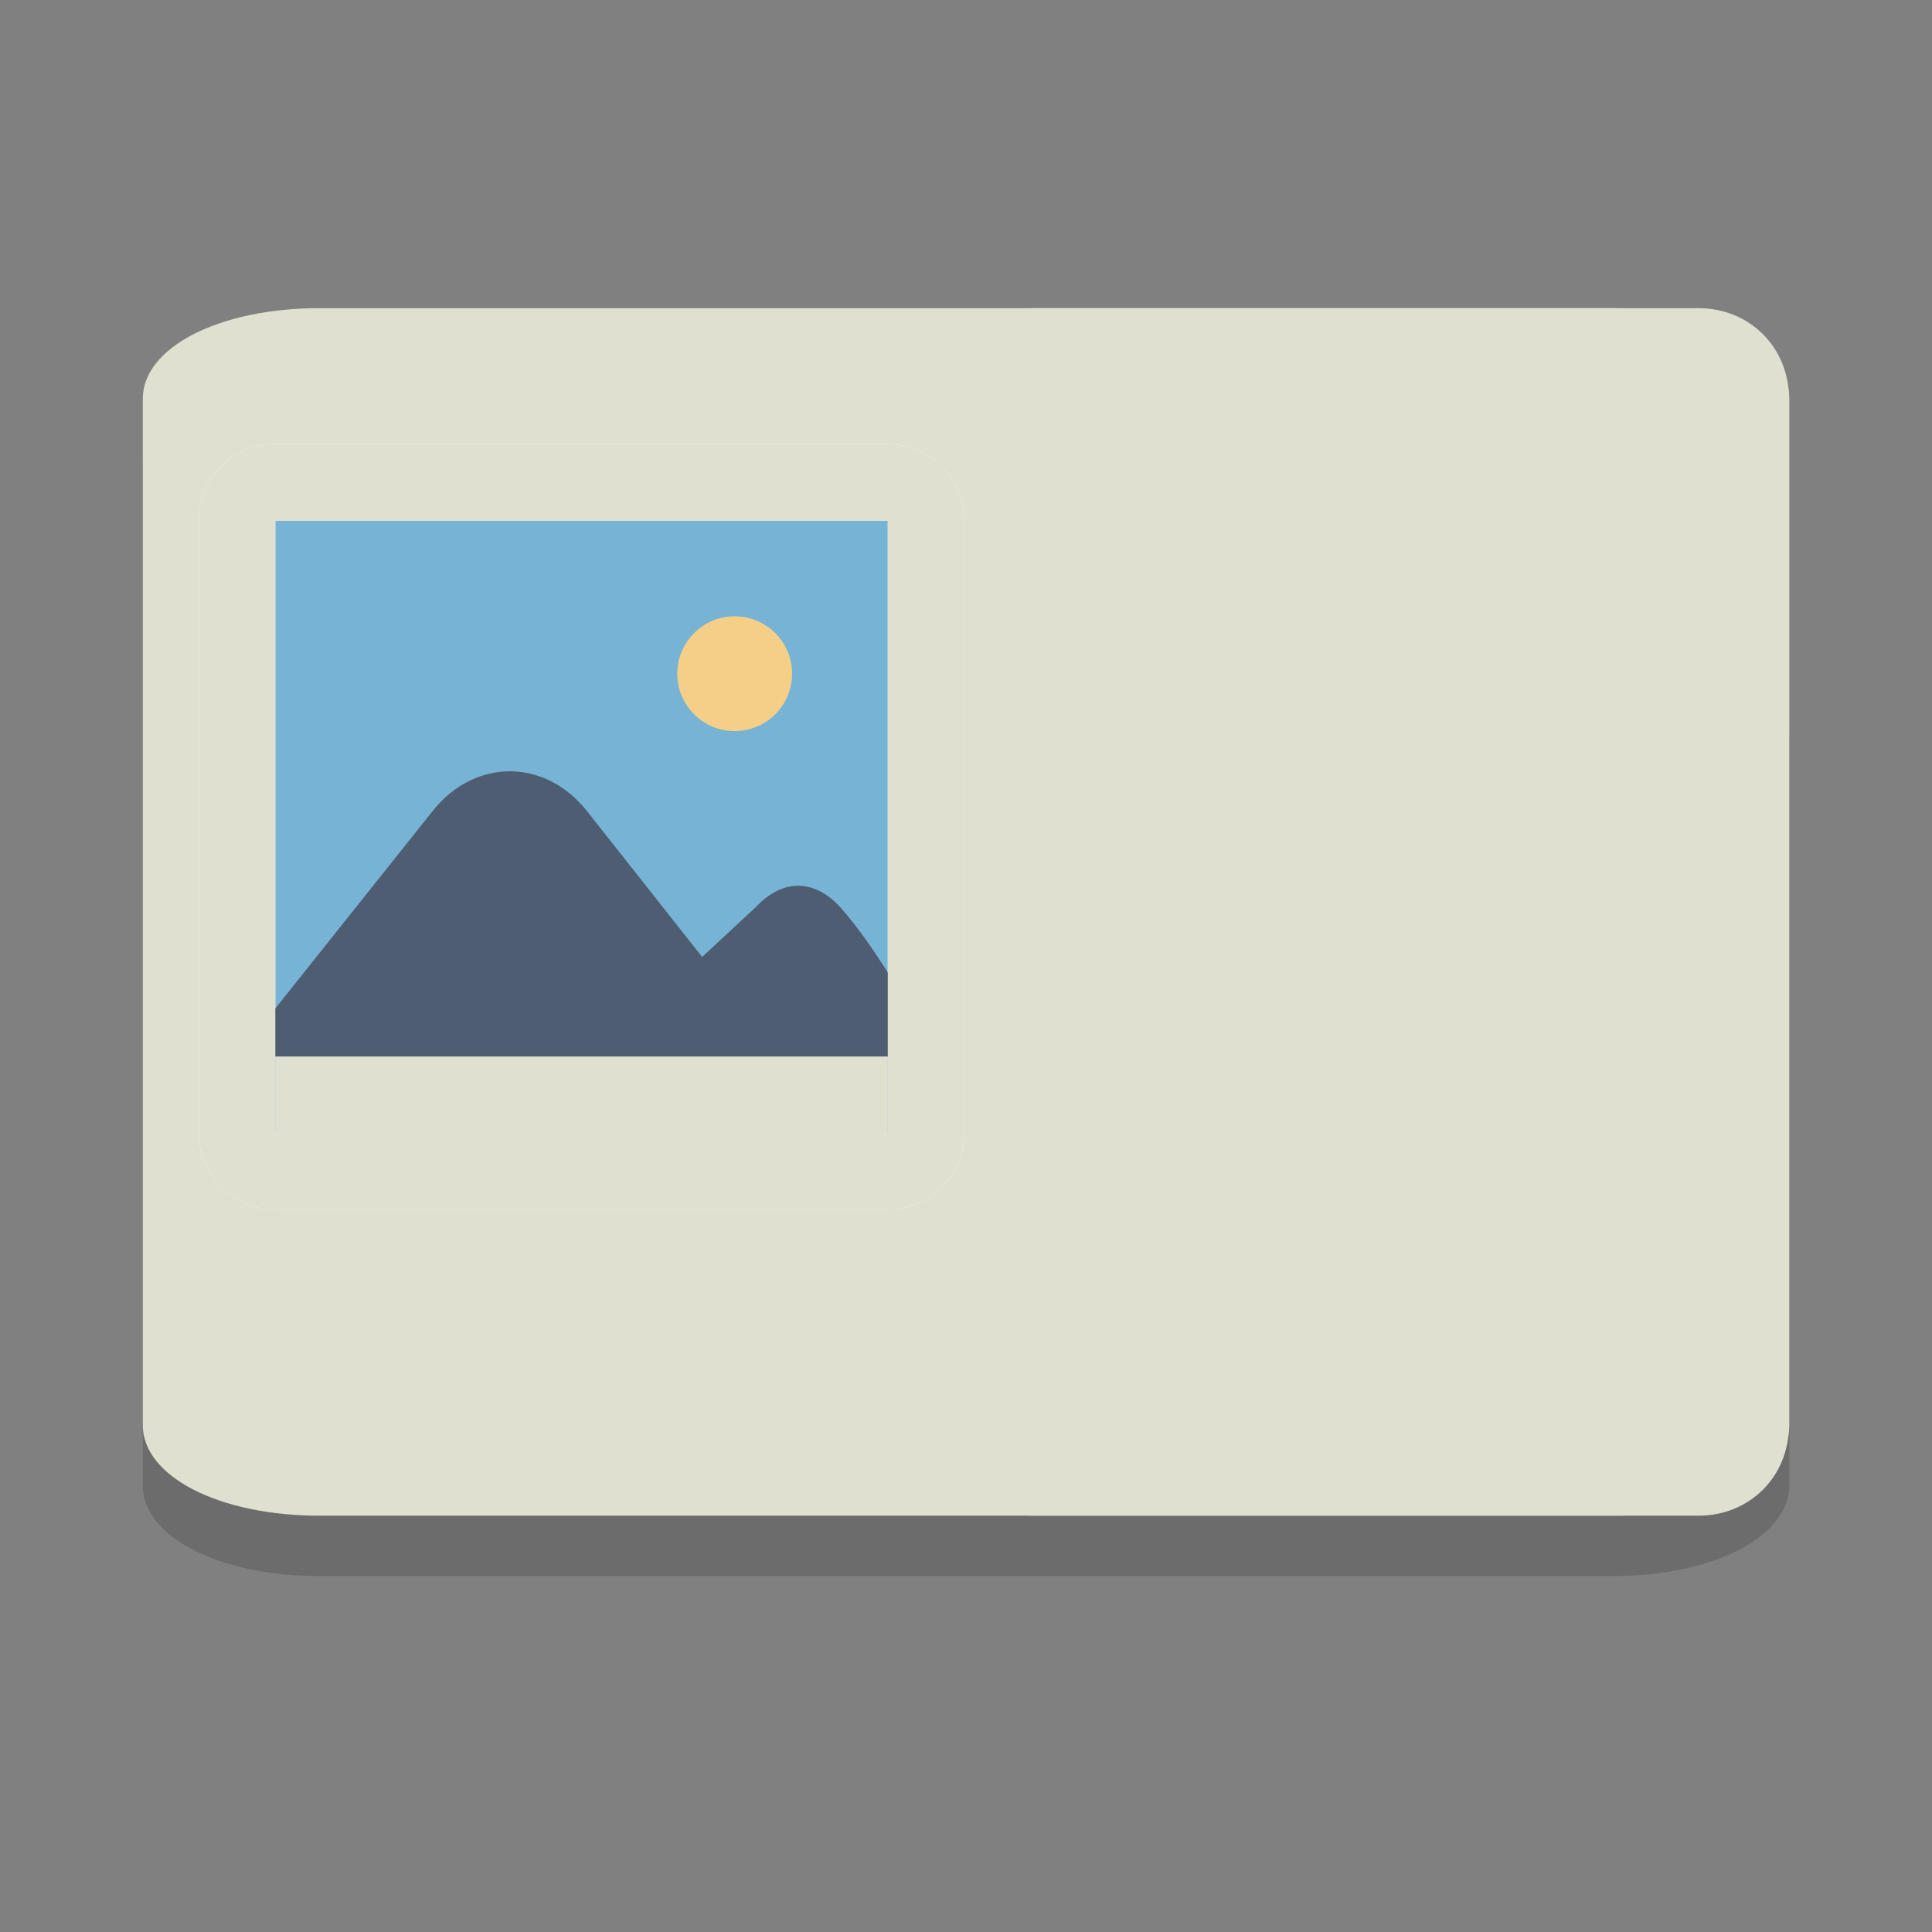 <?xml version="1.0" encoding="UTF-8" standalone="no"?>
<!-- Generator: Adobe Illustrator 19.1.0, SVG Export Plug-In . SVG Version: 6.00 Build 0)  -->

<svg
   xmlns:dc="http://purl.org/dc/elements/1.1/"
   xmlns:cc="http://creativecommons.org/ns#"
   xmlns:rdf="http://www.w3.org/1999/02/22-rdf-syntax-ns#"
   xmlns:svg="http://www.w3.org/2000/svg"
   xmlns="http://www.w3.org/2000/svg"
   xmlns:sodipodi="http://sodipodi.sourceforge.net/DTD/sodipodi-0.dtd"
   xmlns:inkscape="http://www.inkscape.org/namespaces/inkscape"
   version="1.1"
   x="0px"
   y="0px"
   viewBox="0 0 64 64"
   style="enable-background:new 0 0 64 64;"
   xml:space="preserve"
   id="svg3386"
   inkscape:version="0.48.4 r9939"
   width="100%"
   height="100%"
   sodipodi:docname="landscape-wordless.svg"><rect x="0" y="0" width="64" height="64" fill="#808080" stroke="none"/><defs
     id="defs3436" /><sodipodi:namedview
     pagecolor="#ffffff"
     bordercolor="#666666"
     borderopacity="1"
     objecttolerance="10"
     gridtolerance="10"
     guidetolerance="10"
     inkscape:pageopacity="0"
     inkscape:pageshadow="2"
     inkscape:window-width="1920"
     inkscape:window-height="1022"
     id="namedview3434"
     showgrid="false"
     inkscape:zoom="7.375"
     inkscape:cx="7.9328437"
     inkscape:cy="36.688244"
     inkscape:window-x="-2"
     inkscape:window-y="-3"
     inkscape:window-maximized="1"
     inkscape:current-layer="g3440"
     showguides="true"><inkscape:grid
       type="xygrid"
       id="grid4122" /></sodipodi:namedview><style
     type="text/css"
     id="style3388">
	.st0{fill:#E0995E;}
	.st1{opacity:0.2;}
	.st2{fill:#231F20;}
	.st3{fill:#77B3D4;}
	.st4{fill:#FFFFFF;}
	.st5{fill:#4F5D73;}
	.st6{fill:#F5CF87;}
</style><g
     id="Layer_1"><g
       id="g3440"><g
         id="g3395"
         class="st1" /><g
         transform="translate(66.443,-1.791)"
         id="g3856"><g
           id="g3114-8"
           transform="translate(20.534,0)" /></g><g
         transform="matrix(1.948,0,0,1,-18.646,-1.791)"
         id="g3116"><g
           style="opacity:0.2"
           id="g3118"
           class="st1"><path
             style="fill:#231f20"
             inkscape:connector-curvature="0"
             id="path3120"
             d="M 28,23 V 14 H 15 c -1.7,0 -3,1.3 -3,3 v 34 c 0,1.7 1.3,3 3,3 h 22 c 1.7,0 3,-1.3 3,-3 V 26 h -9 c -1.7,0 -3,-1.3 -3,-3 z"
             class="st2" /></g><g
           id="g3122"><path
             style="fill:#e0e0d1"
             inkscape:connector-curvature="0"
             id="path3124"
             d="M 37,12 H 28 15 c -1.7,0 -3,1.3 -3,3 v 25 9 c 0,1.7 1.3,3 3,3 h 9 13 c 1.7,0 3,-1.3 3,-3 V 24 15 c 0,-1.7 -1.3,-3 -3,-3 z"
             class="st3" /></g></g><g
         transform="translate(19.263,-1.791)"
         id="g3116-0"><g
           id="g3122-1"><path
             style="fill:#e0e0d1"
             id="path3124-8"
             d="M 37,12 H 28 15 c -1.7,0 -3,1.3 -3,3 v 25 9 c 0,1.7 1.3,3 3,3 h 9 13 c 1.7,0 3,-1.3 3,-3 V 24 15 c 0,-1.7 -1.3,-3 -3,-3 z"
             class="st3"
             inkscape:connector-curvature="0" /></g></g><g
         id="g3790-2-2"
         transform="matrix(0.634,0,0,0.634,-1.023,7.101)"><g
           id="g3397-1-2"><polygon
             class="st2"
             points="48,26 48,18 16,18 16,26 16,50 48,50 "
             id="polygon3399-4-9"
             style="fill:#231f20" /></g><g
           id="g3405-7-5"><g
             id="g3407-2-6"><path
               class="st3"
               d="m 16,50 c -1.1,0 -2,-0.9 -2,-2 V 16 c 0,-1.1 0.9,-2 2,-2 h 32 c 1.1,0 2,0.9 2,2 v 32 c 0,1.1 -0.9,2 -2,2 H 16 z"
               id="path3409-7-8"
               inkscape:connector-curvature="0"
               style="fill:#77b3d4" /></g><g
             id="g3411-7-9"><path
               class="st4"
               d="m 48,16 v 8 24 H 16 V 24 16 h 32 m 0,-4 H 16 c -2.2,0 -4,1.8 -4,4 v 8 24 c 0,2.2 1.8,4 4,4 h 32 c 2.2,0 4,-1.8 4,-4 V 24 16 c 0,-2.2 -1.8,-4 -4,-4 l 0,0 z"
               id="path3413-8-5"
               inkscape:connector-curvature="0"
               style="fill:#ffffff" /></g></g><g
           id="g3415-6-7"><rect
             x="16"
             y="44"
             class="st4"
             width="32"
             height="4"
             id="rect3417-7-8"
             style="fill:#e0e0d1;fill-opacity:1" /></g><g
           id="g3419-6-3"><g
             id="g3421-6-6"><path
               class="st5"
               d="m 14,44 h 34.9 v -2.9 c 0,0 -1.7,-3 -3.3,-4.8 -1.2,-1.4 -2.9,-1.8 -4.5,-0.1 l -2.8,2.6 -6,-7.6 c -2.2,-2.8 -5.9,-2.8 -8.1,0 L 14,44 z"
               id="path3423-7-4"
               inkscape:connector-curvature="0"
               style="fill:#4f5d73" /></g></g><g
           id="g3425-1-0"><circle
             class="st6"
             cx="40"
             cy="24"
             r="3"
             id="circle3427-1-5"
             sodipodi:cx="40"
             sodipodi:cy="24"
             sodipodi:rx="3"
             sodipodi:ry="3"
             style="fill:#f5cf87"
             d="m 43,24 c 0,1.657 -1.343,3 -3,3 -1.657,0 -3,-1.343 -3,-3 0,-1.657 1.343,-3 3,-3 1.657,0 3,1.343 3,3 z" /></g><g
           id="g3429-8-7"><path
             class="st4"
             d="m 48,16 v 8 24 H 16 V 24 16 h 32 m 0,-4 H 16 c -2.2,0 -4,1.8 -4,4 v 8 24 c 0,2.2 1.8,4 4,4 h 32 c 2.2,0 4,-1.8 4,-4 V 24 16 c 0,-2.2 -1.8,-4 -4,-4 l 0,0 z"
             id="path3431-1-3"
             inkscape:connector-curvature="0"
             style="fill:#e0e0d1;fill-opacity:1" /></g></g></g></g><g
     id="Layer_2" /></svg>